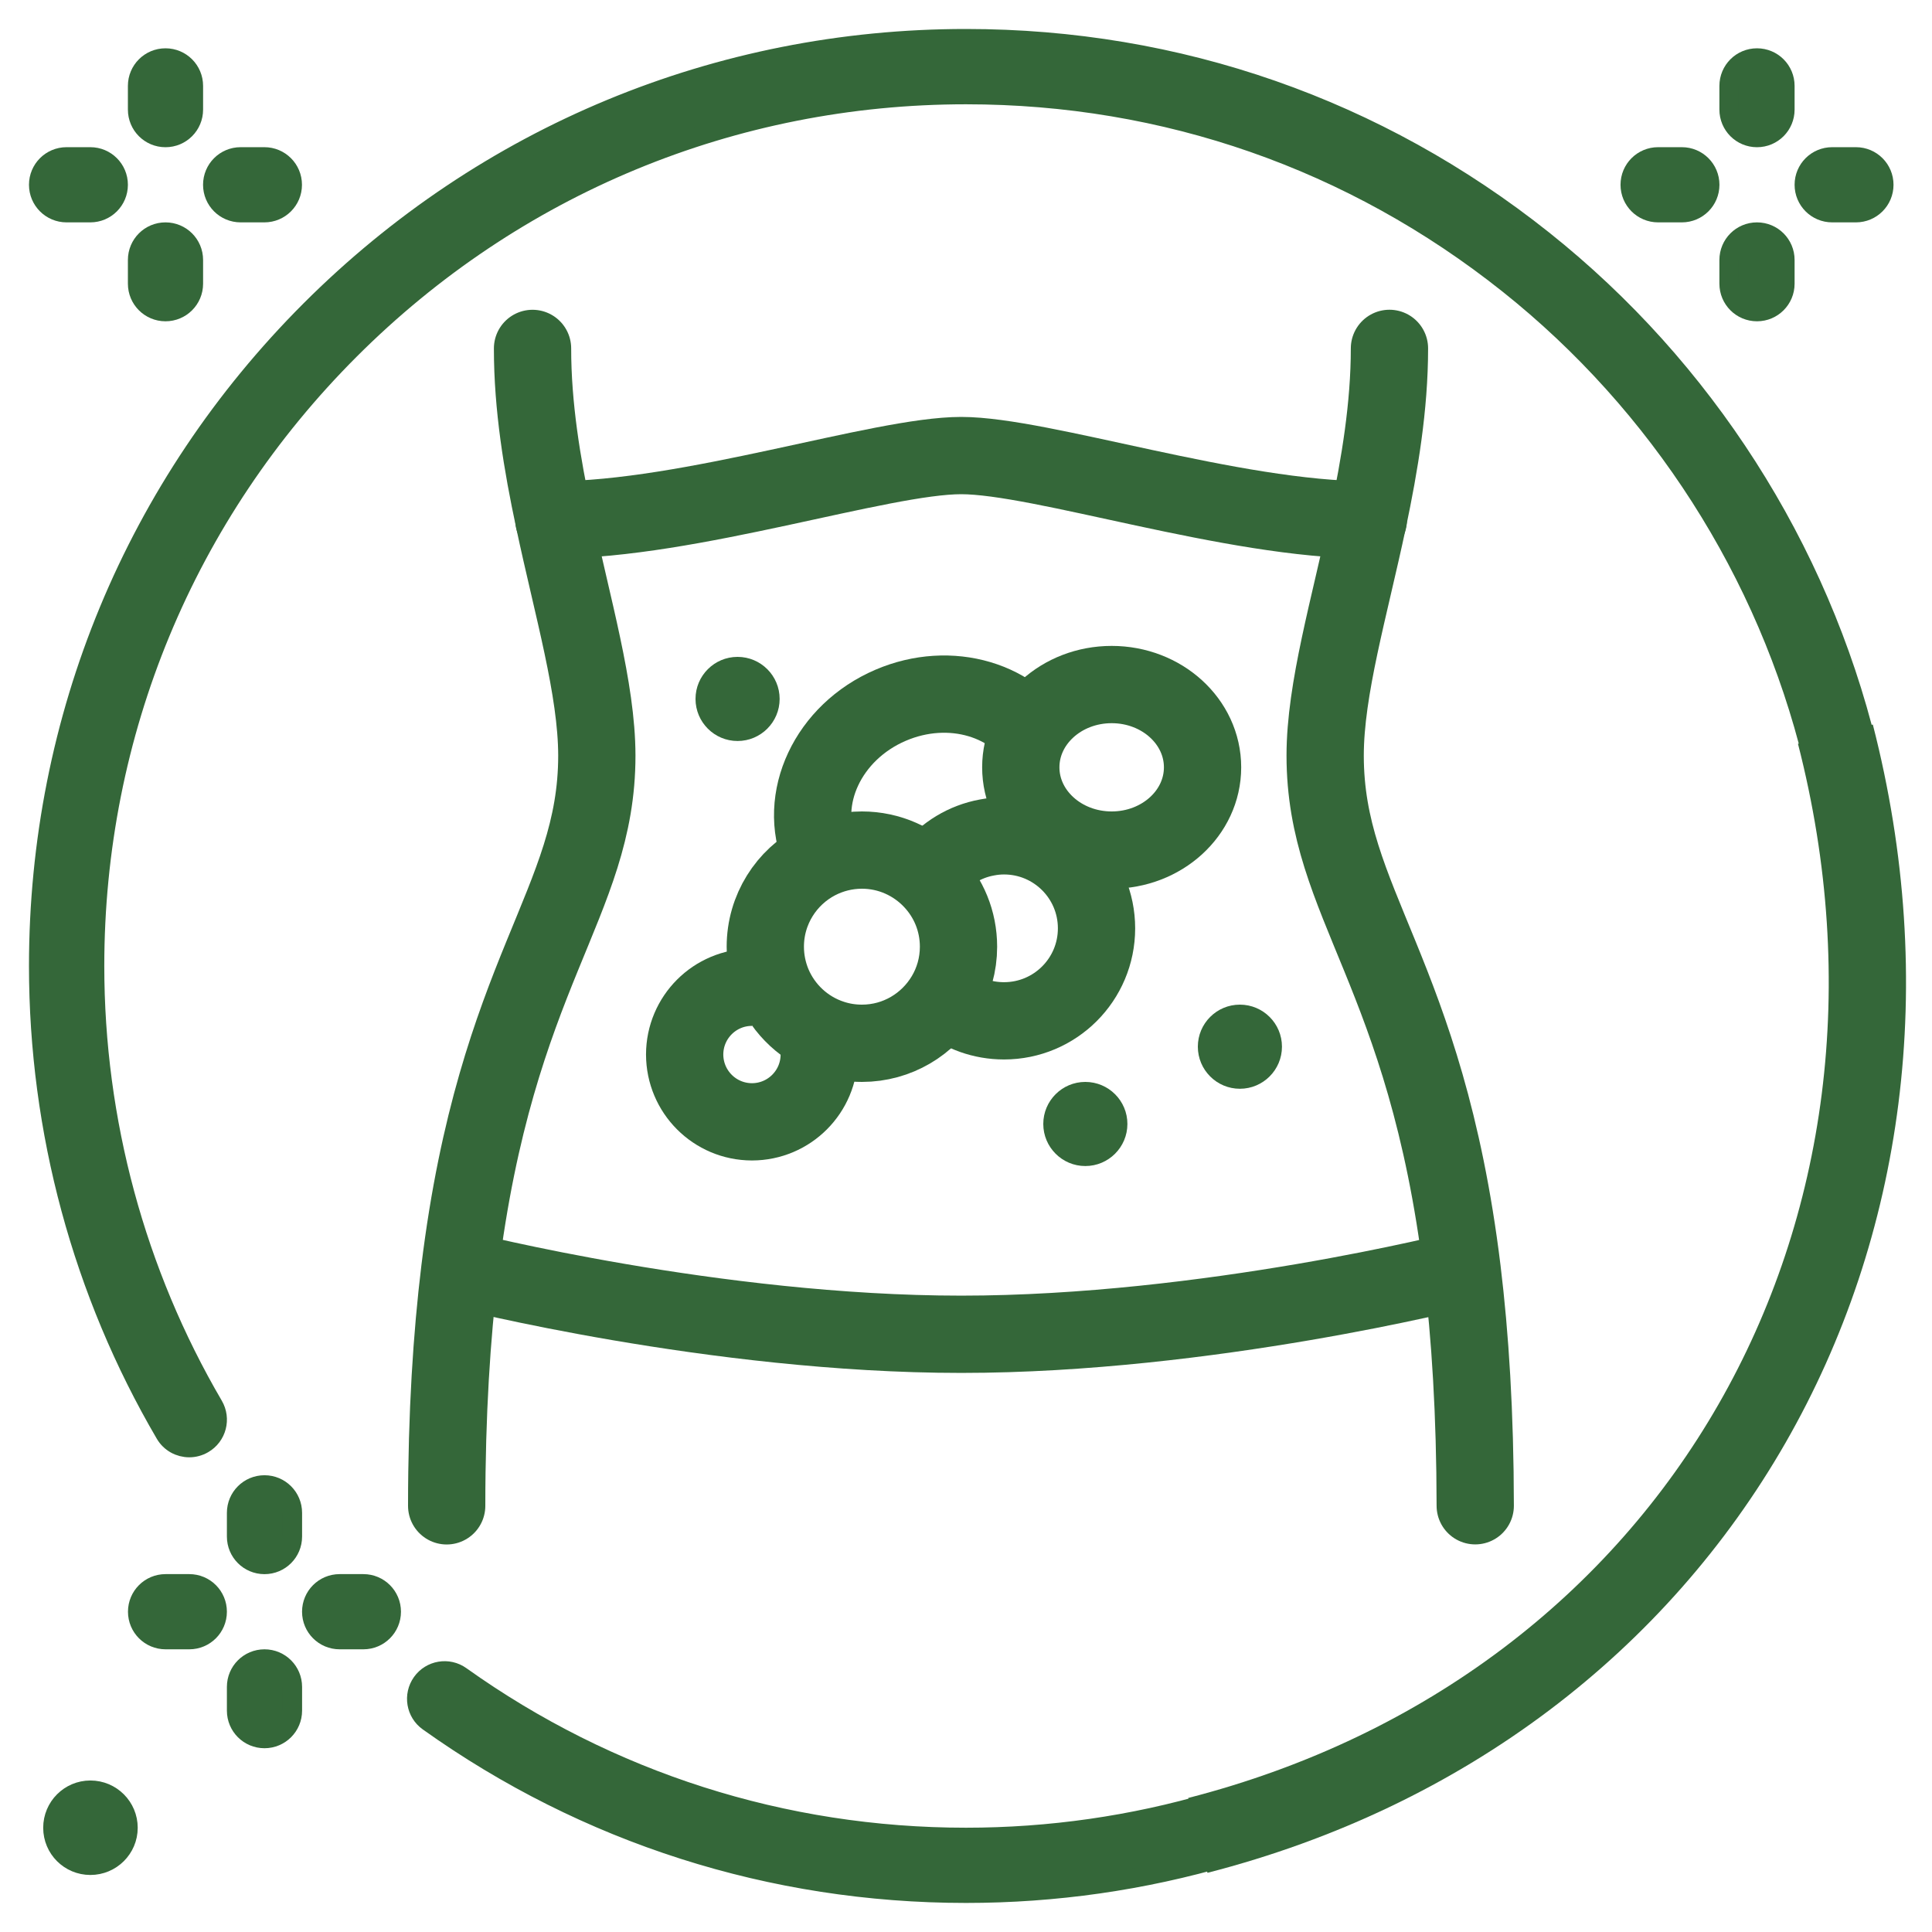 <svg xmlns="http://www.w3.org/2000/svg" fill="none" viewBox="0 0 50 50" height="50" width="50"><path stroke-width=".5" stroke="#346739" fill="#346739" d="M4.899 37.465C5.023 37.465 5.15 37.432 5.264 37.365C5.61 37.164 5.726 36.719 5.523 36.374C3.512 32.937 2.449 29.003 2.449 25C2.449 18.976 4.795 13.313 9.054 9.054C13.313 4.795 18.976 2.449 25 2.449C30.159 2.449 35.012 4.144 39.038 7.349C42.947 10.46 45.742 14.831 46.915 19.657C47.01 20.045 47.402 20.284 47.79 20.189C48.178 20.095 48.416 19.702 48.322 19.314C47.074 14.178 44.097 9.526 39.94 6.216C35.656 2.804 30.489 1 25 1C18.589 1 12.563 3.497 8.03 8.03C3.497 12.563 1 18.589 1 25C1 29.262 2.131 33.449 4.273 37.107C4.407 37.338 4.65 37.465 4.899 37.465Z"></path><path stroke-width=".5" stroke="#346739" fill="#346739" d="M31.369 46.639C29.311 47.243 27.167 47.551 25 47.551C20.279 47.551 15.758 46.108 11.927 43.377C11.601 43.143 11.149 43.22 10.918 43.545C10.687 43.871 10.761 44.323 11.087 44.554C15.164 47.462 19.975 48.998 25 48.998C27.306 48.998 29.585 48.672 31.777 48.028C32.159 47.916 32.38 47.514 32.266 47.129C32.154 46.746 31.752 46.525 31.366 46.639H31.369Z"></path><path stroke-width=".5" stroke="#346739" fill="#346739" d="M6.845 38.429C6.445 38.429 6.122 38.752 6.122 39.152V39.766C6.122 40.166 6.445 40.489 6.845 40.489C7.245 40.489 7.568 40.166 7.568 39.766V39.152C7.568 38.752 7.245 38.429 6.845 38.429Z"></path><path stroke-width=".5" stroke="#346739" fill="#346739" d="M6.845 42.934C6.445 42.934 6.122 43.257 6.122 43.657V44.271C6.122 44.671 6.445 44.994 6.845 44.994C7.245 44.994 7.568 44.671 7.568 44.271V43.657C7.568 43.257 7.245 42.934 6.845 42.934Z"></path><path stroke-width=".5" stroke="#346739" fill="#346739" d="M4.899 40.988H4.285C3.885 40.988 3.562 41.311 3.562 41.711C3.562 42.111 3.885 42.434 4.285 42.434H4.899C5.299 42.434 5.622 42.111 5.622 41.711C5.622 41.311 5.299 40.988 4.899 40.988Z"></path><path stroke-width=".5" stroke="#346739" fill="#346739" d="M9.404 40.988H8.79C8.39 40.988 8.067 41.311 8.067 41.711C8.067 42.111 8.39 42.434 8.79 42.434H9.404C9.804 42.434 10.127 42.111 10.127 41.711C10.127 41.311 9.804 40.988 9.404 40.988Z"></path><path stroke-width=".5" stroke="#346739" fill="#346739" d="M4.283 3.56C4.683 3.56 5.006 3.237 5.006 2.836V2.223C5.006 1.823 4.683 1.5 4.283 1.5C3.883 1.5 3.56 1.823 3.56 2.223V2.836C3.56 3.237 3.883 3.56 4.283 3.56Z"></path><path stroke-width=".5" stroke="#346739" fill="#346739" d="M4.283 8.065C4.683 8.065 5.006 7.742 5.006 7.342V6.728C5.006 6.328 4.683 6.005 4.283 6.005C3.883 6.005 3.56 6.328 3.56 6.728V7.342C3.56 7.742 3.883 8.065 4.283 8.065Z"></path><path stroke-width=".5" stroke="#346739" fill="#346739" d="M1.723 5.505H2.337C2.737 5.505 3.06 5.182 3.06 4.782C3.06 4.382 2.737 4.059 2.337 4.059H1.723C1.323 4.059 1 4.382 1 4.782C1 5.182 1.323 5.505 1.723 5.505Z"></path><path stroke-width=".5" stroke="#346739" fill="#346739" d="M6.228 5.505H6.842C7.242 5.505 7.565 5.182 7.565 4.782C7.565 4.382 7.242 4.059 6.842 4.059H6.228C5.828 4.059 5.505 4.382 5.505 4.782C5.505 5.182 5.828 5.505 6.228 5.505Z"></path><path stroke-width=".5" stroke="#346739" fill="#346739" d="M45.471 3.56C45.871 3.56 46.194 3.237 46.194 2.836V2.223C46.194 1.823 45.871 1.5 45.471 1.5C45.071 1.5 44.748 1.823 44.748 2.223V2.836C44.748 3.237 45.071 3.56 45.471 3.56Z"></path><path stroke-width=".5" stroke="#346739" fill="#346739" d="M45.471 8.065C45.871 8.065 46.194 7.742 46.194 7.342V6.728C46.194 6.328 45.871 6.005 45.471 6.005C45.071 6.005 44.748 6.328 44.748 6.728V7.342C44.748 7.742 45.071 8.065 45.471 8.065Z"></path><path stroke-width=".5" stroke="#346739" fill="#346739" d="M42.912 5.505H43.526C43.926 5.505 44.249 5.182 44.249 4.782C44.249 4.382 43.926 4.059 43.526 4.059H42.912C42.512 4.059 42.189 4.382 42.189 4.782C42.189 5.182 42.512 5.505 42.912 5.505Z"></path><path stroke-width=".5" stroke="#346739" fill="#346739" d="M47.417 5.505H48.031C48.431 5.505 48.754 5.182 48.754 4.782C48.754 4.382 48.431 4.059 48.031 4.059H47.417C47.017 4.059 46.694 4.382 46.694 4.782C46.694 5.182 47.017 5.505 47.417 5.505Z"></path><path stroke-width=".5" stroke="#346739" fill="#346739" d="M2.339 46.329C1.803 46.329 1.368 46.764 1.368 47.303C1.368 47.842 1.803 48.274 2.339 48.274C2.876 48.274 3.314 47.84 3.314 47.303C3.314 46.766 2.879 46.329 2.339 46.329Z"></path><path fill="#346739" d="M28.088 28C28.689 28 29.177 28.487 29.177 29.088C29.177 29.689 28.689 30.177 28.088 30.177C27.487 30.177 27 29.689 27 29.088C27 28.487 27.487 28 28.088 28Z"></path><path fill="#346739" d="M32.088 26C32.689 26 33.177 26.487 33.177 27.088C33.177 27.689 32.689 28.177 32.088 28.177C31.487 28.177 31 27.689 31 27.088C31 26.487 31.487 26 32.088 26Z"></path><path fill="#346739" d="M19.088 17C19.689 17 20.177 17.487 20.177 18.088C20.177 18.689 19.689 19.177 19.088 19.177C18.487 19.177 18 18.689 18 18.088C18 17.487 18.487 17 19.088 17Z"></path><path stroke-linejoin="round" stroke-miterlimit="10" stroke-width="2" stroke="#346739" d="M24.456 25.775C24.679 25.402 24.806 24.965 24.806 24.501C24.806 23.834 24.547 23.232 24.123 22.785C23.668 22.303 23.021 22 22.307 22C21.89 22 21.499 22.103 21.154 22.281C20.355 22.696 19.806 23.535 19.806 24.501C19.806 24.84 19.875 25.166 19.998 25.463C20.277 26.13 20.837 26.652 21.531 26.877C21.776 26.958 22.035 27 22.307 27C23.222 27 24.02 26.507 24.456 25.775Z"></path><path stroke-linejoin="round" stroke-miterlimit="10" stroke-width="2" stroke="#346739" d="M24.499 25.904C24.906 26.227 25.421 26.419 25.984 26.419C27.307 26.419 28.378 25.348 28.378 24.025C28.378 22.702 27.307 21.631 25.984 21.631C25.832 21.631 25.686 21.646 25.542 21.674C24.971 21.778 24.474 22.086 24.123 22.52"></path><path stroke-linejoin="round" stroke-miterlimit="10" stroke-width="2" stroke="#346739" d="M21.288 22.218C21.27 22.184 21.254 22.145 21.238 22.11C20.621 20.672 21.43 18.947 23.047 18.253C24.594 17.588 26.312 18.108 27 19.412"></path><path stroke-linejoin="round" stroke-miterlimit="10" stroke-width="2" stroke="#346739" d="M26.418 19.858C26.418 18.675 27.471 17.716 28.77 17.716C30.069 17.716 31.122 18.675 31.122 19.858C31.122 21.041 30.069 22 28.77 22C27.471 22 26.418 21.041 26.418 19.858Z"></path><path stroke-linejoin="round" stroke-miterlimit="10" stroke-width="2" stroke="#346739" d="M21.196 27.151C21.2 27.196 21.202 27.242 21.202 27.29C21.202 28.252 20.424 29.032 19.46 29.033C18.497 29.031 17.721 28.253 17.719 27.29C17.721 26.327 18.499 25.55 19.461 25.55"></path><path stroke-linejoin="round" stroke-linecap="round" stroke-miterlimit="10" stroke-width="2" stroke="#346739" d="M38.179 38.969C38.176 36.577 38.049 34.574 37.84 32.862C36.895 25.15 34.295 23.378 34.295 19.554C34.295 17.831 34.924 15.723 35.405 13.456C35.707 12.018 35.959 10.52 35.959 9.016"></path><path stroke-linejoin="round" stroke-linecap="round" stroke-miterlimit="10" stroke-width="2" stroke="#346739" d="M13.782 9.017C13.781 10.518 14.03 12.017 14.337 13.454C14.818 15.723 15.444 17.83 15.446 19.555C15.446 23.377 12.845 25.153 11.899 32.861C11.69 34.577 11.561 36.578 11.56 38.971"></path><path stroke-linejoin="round" stroke-linecap="round" stroke-miterlimit="10" stroke-width="2" stroke="#346739" d="M14.335 13.454C17.852 13.454 22.794 11.79 24.875 11.79C26.953 11.79 31.895 13.454 35.412 13.454"></path><path stroke-linejoin="round" stroke-linecap="round" stroke-miterlimit="10" stroke-width="2" stroke="#346739" d="M11.954 32.867C11.954 32.867 18.509 34.531 24.877 34.531C31.245 34.531 37.801 32.867 37.801 32.867"></path><path stroke-width="2" stroke="#346739" d="M47.5 19C50.821 31.915 43.915 44.179 31 47.5"></path></svg>